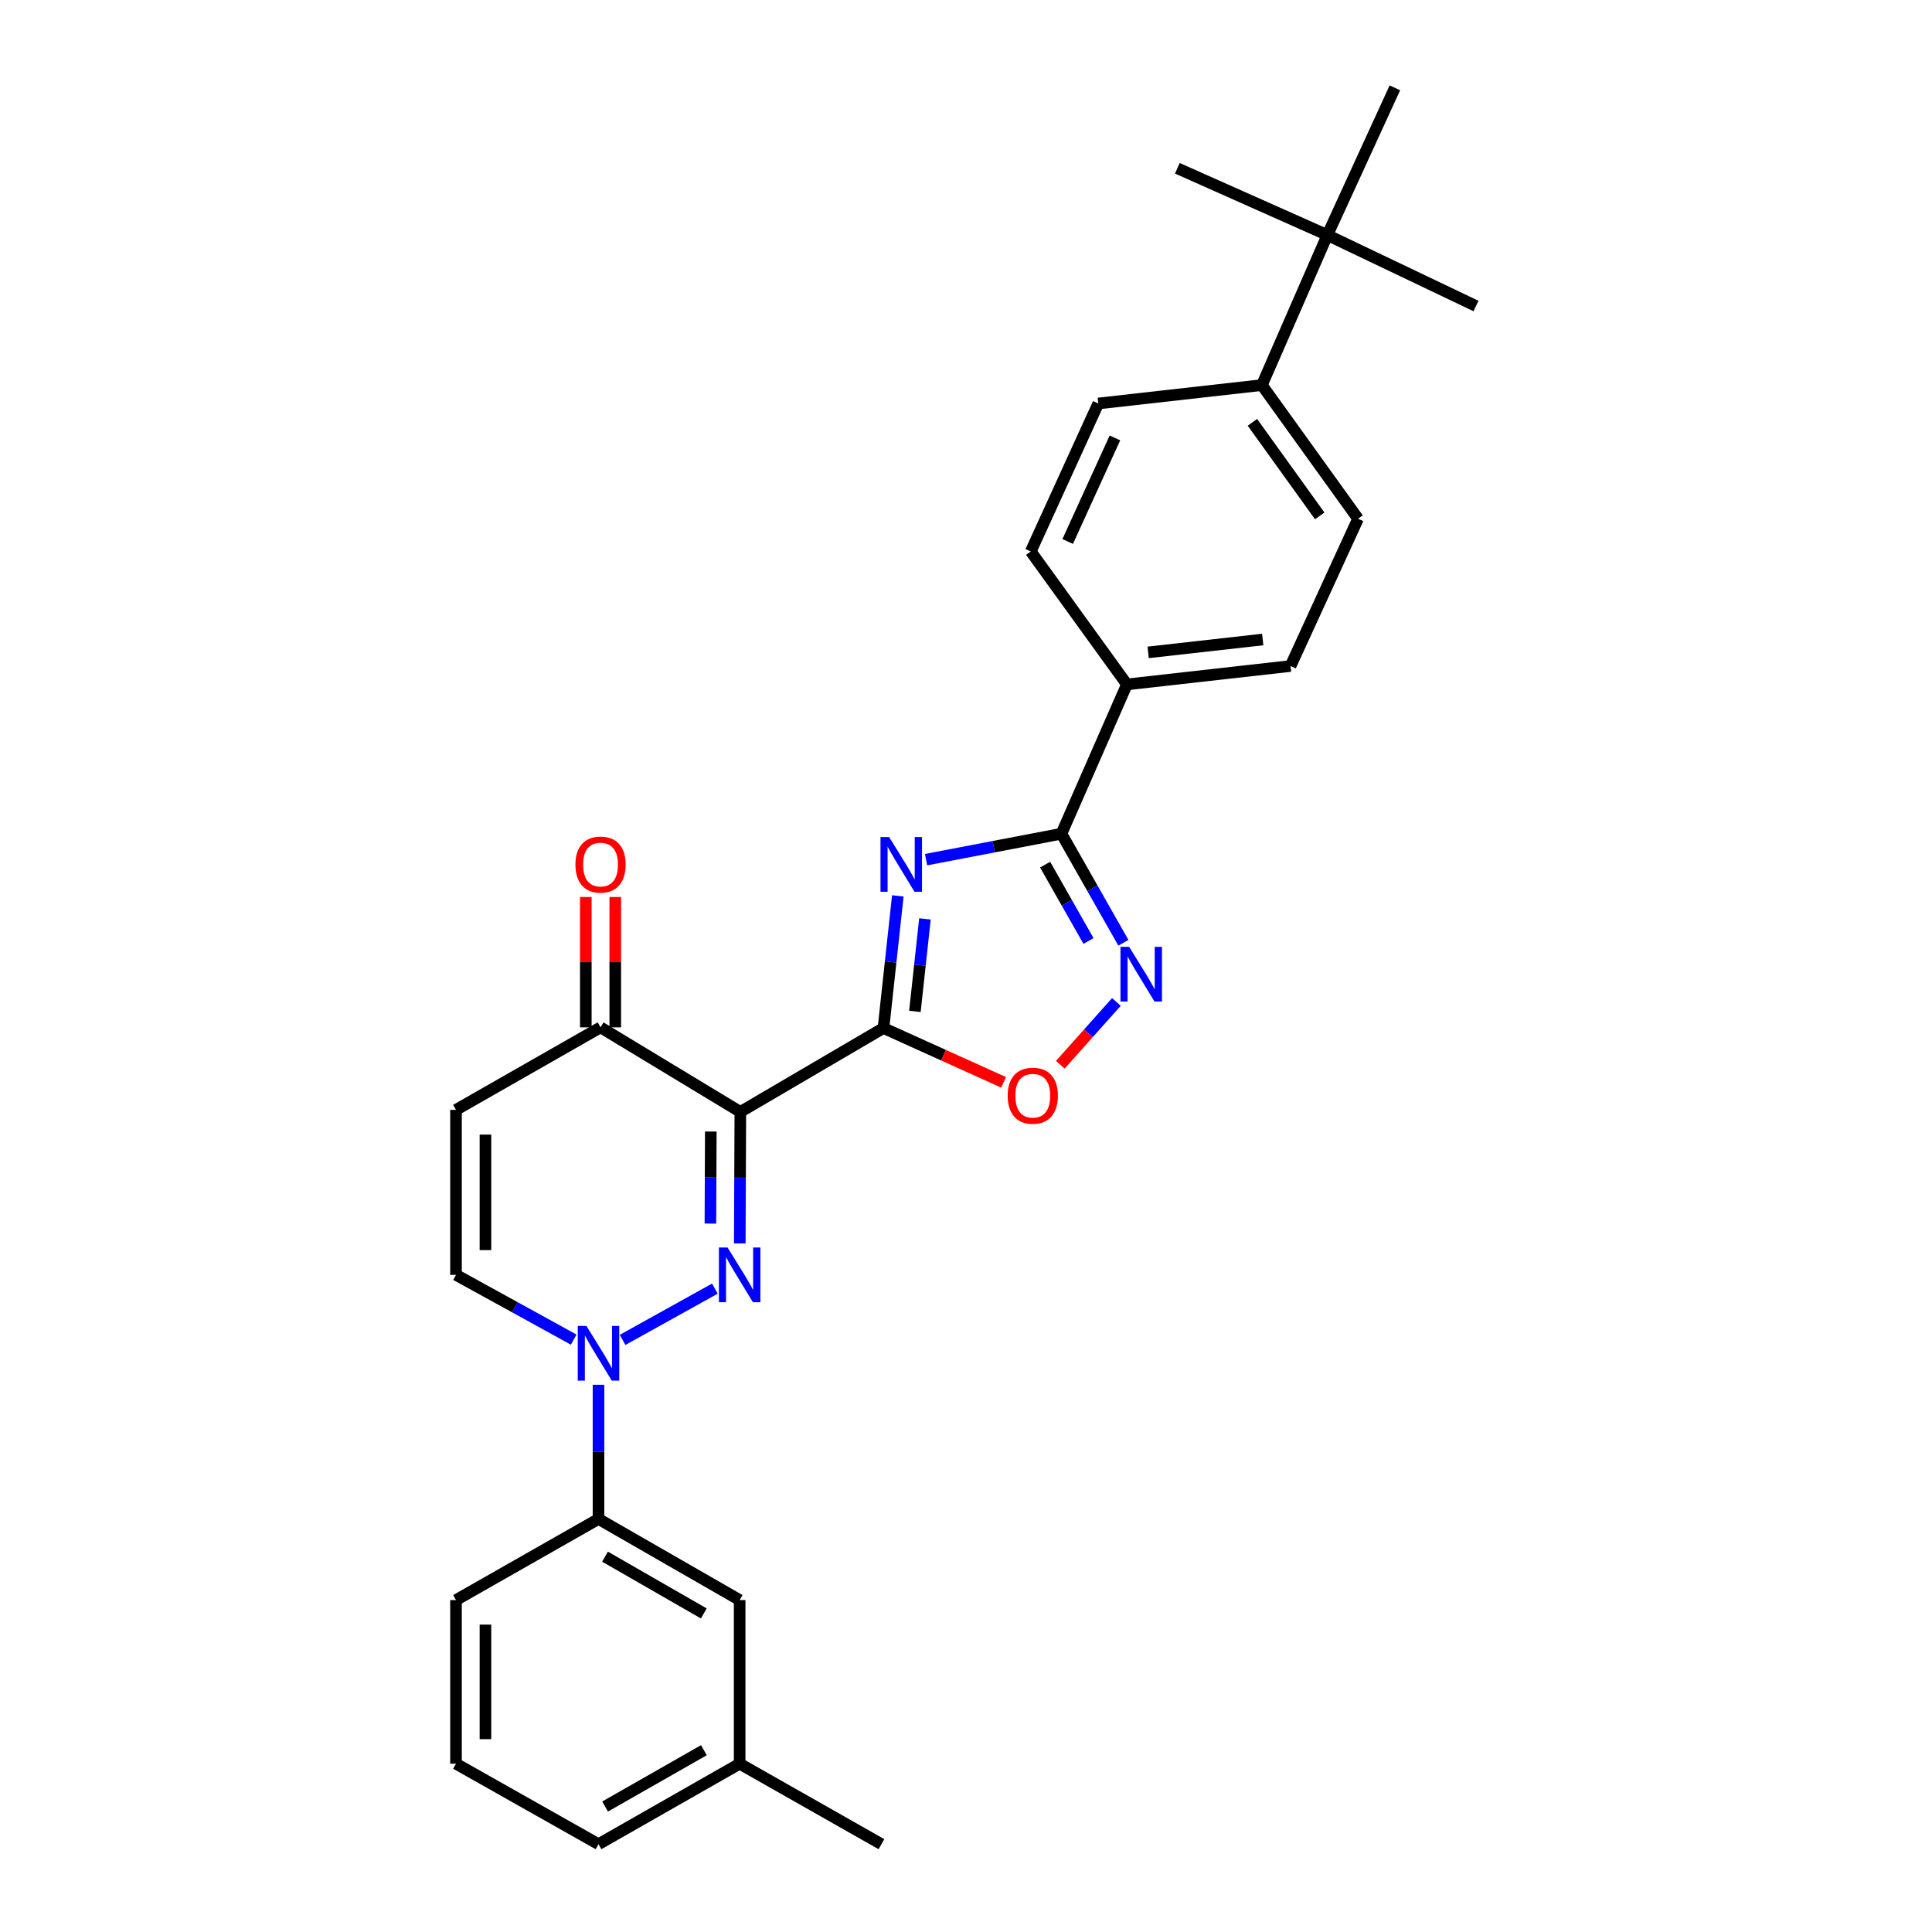 <?xml version='1.0' encoding='iso-8859-1'?>
<svg version='1.1' baseProfile='full'
              xmlns='http://www.w3.org/2000/svg'
                      xmlns:rdkit='http://www.rdkit.org/xml'
                      xmlns:xlink='http://www.w3.org/1999/xlink'
                  xml:space='preserve'
width='1000px' height='1000px' viewBox='0 0 1000 1000'>
<!-- END OF HEADER -->
<rect style='opacity:1.0;fill:#FFFFFF;stroke:none' width='1000' height='1000' x='0' y='0'> </rect>
<path class='bond-0' d='M 457.283,532.114 L 383.196,575.526' style='fill:none;fill-rule:evenodd;stroke:#000000;stroke-width:6px;stroke-linecap:butt;stroke-linejoin:miter;stroke-opacity:1' />
<path class='bond-2' d='M 457.283,532.114 L 460.997,497.91' style='fill:none;fill-rule:evenodd;stroke:#000000;stroke-width:6px;stroke-linecap:butt;stroke-linejoin:miter;stroke-opacity:1' />
<path class='bond-2' d='M 460.997,497.91 L 464.711,463.706' style='fill:none;fill-rule:evenodd;stroke:#0000FF;stroke-width:6px;stroke-linecap:butt;stroke-linejoin:miter;stroke-opacity:1' />
<path class='bond-2' d='M 473.552,523.499 L 476.152,499.556' style='fill:none;fill-rule:evenodd;stroke:#000000;stroke-width:6px;stroke-linecap:butt;stroke-linejoin:miter;stroke-opacity:1' />
<path class='bond-2' d='M 476.152,499.556 L 478.752,475.613' style='fill:none;fill-rule:evenodd;stroke:#0000FF;stroke-width:6px;stroke-linecap:butt;stroke-linejoin:miter;stroke-opacity:1' />
<path class='bond-6' d='M 457.283,532.114 L 488.366,546.168' style='fill:none;fill-rule:evenodd;stroke:#000000;stroke-width:6px;stroke-linecap:butt;stroke-linejoin:miter;stroke-opacity:1' />
<path class='bond-6' d='M 488.366,546.168 L 519.45,560.221' style='fill:none;fill-rule:evenodd;stroke:#FF0000;stroke-width:6px;stroke-linecap:butt;stroke-linejoin:miter;stroke-opacity:1' />
<path class='bond-1' d='M 383.196,575.526 L 383.053,609.563' style='fill:none;fill-rule:evenodd;stroke:#000000;stroke-width:6px;stroke-linecap:butt;stroke-linejoin:miter;stroke-opacity:1' />
<path class='bond-1' d='M 383.053,609.563 L 382.909,643.6' style='fill:none;fill-rule:evenodd;stroke:#0000FF;stroke-width:6px;stroke-linecap:butt;stroke-linejoin:miter;stroke-opacity:1' />
<path class='bond-1' d='M 367.909,585.673 L 367.809,609.499' style='fill:none;fill-rule:evenodd;stroke:#000000;stroke-width:6px;stroke-linecap:butt;stroke-linejoin:miter;stroke-opacity:1' />
<path class='bond-1' d='M 367.809,609.499 L 367.708,633.324' style='fill:none;fill-rule:evenodd;stroke:#0000FF;stroke-width:6px;stroke-linecap:butt;stroke-linejoin:miter;stroke-opacity:1' />
<path class='bond-7' d='M 383.196,575.526 L 310.838,531.759' style='fill:none;fill-rule:evenodd;stroke:#000000;stroke-width:6px;stroke-linecap:butt;stroke-linejoin:miter;stroke-opacity:1' />
<path class='bond-3' d='M 370.011,666.995 L 322.25,693.528' style='fill:none;fill-rule:evenodd;stroke:#0000FF;stroke-width:6px;stroke-linecap:butt;stroke-linejoin:miter;stroke-opacity:1' />
<path class='bond-4' d='M 479.331,444.955 L 514.365,438.246' style='fill:none;fill-rule:evenodd;stroke:#0000FF;stroke-width:6px;stroke-linecap:butt;stroke-linejoin:miter;stroke-opacity:1' />
<path class='bond-4' d='M 514.365,438.246 L 549.399,431.537' style='fill:none;fill-rule:evenodd;stroke:#000000;stroke-width:6px;stroke-linecap:butt;stroke-linejoin:miter;stroke-opacity:1' />
<path class='bond-10' d='M 309.787,716.755 L 309.787,751.482' style='fill:none;fill-rule:evenodd;stroke:#0000FF;stroke-width:6px;stroke-linecap:butt;stroke-linejoin:miter;stroke-opacity:1' />
<path class='bond-10' d='M 309.787,751.482 L 309.787,786.208' style='fill:none;fill-rule:evenodd;stroke:#000000;stroke-width:6px;stroke-linecap:butt;stroke-linejoin:miter;stroke-opacity:1' />
<path class='bond-29' d='M 296.943,693.385 L 266.483,676.627' style='fill:none;fill-rule:evenodd;stroke:#0000FF;stroke-width:6px;stroke-linecap:butt;stroke-linejoin:miter;stroke-opacity:1' />
<path class='bond-29' d='M 266.483,676.627 L 236.023,659.868' style='fill:none;fill-rule:evenodd;stroke:#000000;stroke-width:6px;stroke-linecap:butt;stroke-linejoin:miter;stroke-opacity:1' />
<path class='bond-11' d='M 549.399,431.537 L 583.292,354.249' style='fill:none;fill-rule:evenodd;stroke:#000000;stroke-width:6px;stroke-linecap:butt;stroke-linejoin:miter;stroke-opacity:1' />
<path class='bond-28' d='M 549.399,431.537 L 565.431,459.761' style='fill:none;fill-rule:evenodd;stroke:#000000;stroke-width:6px;stroke-linecap:butt;stroke-linejoin:miter;stroke-opacity:1' />
<path class='bond-28' d='M 565.431,459.761 L 581.463,487.984' style='fill:none;fill-rule:evenodd;stroke:#0000FF;stroke-width:6px;stroke-linecap:butt;stroke-linejoin:miter;stroke-opacity:1' />
<path class='bond-28' d='M 540.954,447.533 L 552.176,467.29' style='fill:none;fill-rule:evenodd;stroke:#000000;stroke-width:6px;stroke-linecap:butt;stroke-linejoin:miter;stroke-opacity:1' />
<path class='bond-28' d='M 552.176,467.29 L 563.399,487.046' style='fill:none;fill-rule:evenodd;stroke:#0000FF;stroke-width:6px;stroke-linecap:butt;stroke-linejoin:miter;stroke-opacity:1' />
<path class='bond-5' d='M 577.848,518.614 L 563.331,534.863' style='fill:none;fill-rule:evenodd;stroke:#0000FF;stroke-width:6px;stroke-linecap:butt;stroke-linejoin:miter;stroke-opacity:1' />
<path class='bond-5' d='M 563.331,534.863 L 548.814,551.113' style='fill:none;fill-rule:evenodd;stroke:#FF0000;stroke-width:6px;stroke-linecap:butt;stroke-linejoin:miter;stroke-opacity:1' />
<path class='bond-8' d='M 310.838,531.759 L 236.023,574.459' style='fill:none;fill-rule:evenodd;stroke:#000000;stroke-width:6px;stroke-linecap:butt;stroke-linejoin:miter;stroke-opacity:1' />
<path class='bond-15' d='M 318.46,531.759 L 318.46,498.022' style='fill:none;fill-rule:evenodd;stroke:#000000;stroke-width:6px;stroke-linecap:butt;stroke-linejoin:miter;stroke-opacity:1' />
<path class='bond-15' d='M 318.46,498.022 L 318.46,464.285' style='fill:none;fill-rule:evenodd;stroke:#FF0000;stroke-width:6px;stroke-linecap:butt;stroke-linejoin:miter;stroke-opacity:1' />
<path class='bond-15' d='M 303.215,531.759 L 303.215,498.022' style='fill:none;fill-rule:evenodd;stroke:#000000;stroke-width:6px;stroke-linecap:butt;stroke-linejoin:miter;stroke-opacity:1' />
<path class='bond-15' d='M 303.215,498.022 L 303.215,464.285' style='fill:none;fill-rule:evenodd;stroke:#FF0000;stroke-width:6px;stroke-linecap:butt;stroke-linejoin:miter;stroke-opacity:1' />
<path class='bond-9' d='M 236.023,574.459 L 236.023,659.868' style='fill:none;fill-rule:evenodd;stroke:#000000;stroke-width:6px;stroke-linecap:butt;stroke-linejoin:miter;stroke-opacity:1' />
<path class='bond-9' d='M 251.267,587.27 L 251.267,647.057' style='fill:none;fill-rule:evenodd;stroke:#000000;stroke-width:6px;stroke-linecap:butt;stroke-linejoin:miter;stroke-opacity:1' />
<path class='bond-14' d='M 309.787,786.208 L 382.841,828.197' style='fill:none;fill-rule:evenodd;stroke:#000000;stroke-width:6px;stroke-linecap:butt;stroke-linejoin:miter;stroke-opacity:1' />
<path class='bond-14' d='M 313.149,805.723 L 364.286,835.115' style='fill:none;fill-rule:evenodd;stroke:#000000;stroke-width:6px;stroke-linecap:butt;stroke-linejoin:miter;stroke-opacity:1' />
<path class='bond-21' d='M 309.787,786.208 L 236.023,828.197' style='fill:none;fill-rule:evenodd;stroke:#000000;stroke-width:6px;stroke-linecap:butt;stroke-linejoin:miter;stroke-opacity:1' />
<path class='bond-16' d='M 583.292,354.249 L 533.52,285.439' style='fill:none;fill-rule:evenodd;stroke:#000000;stroke-width:6px;stroke-linecap:butt;stroke-linejoin:miter;stroke-opacity:1' />
<path class='bond-17' d='M 583.292,354.249 L 667.982,344.73' style='fill:none;fill-rule:evenodd;stroke:#000000;stroke-width:6px;stroke-linecap:butt;stroke-linejoin:miter;stroke-opacity:1' />
<path class='bond-17' d='M 594.293,337.673 L 653.575,331.009' style='fill:none;fill-rule:evenodd;stroke:#000000;stroke-width:6px;stroke-linecap:butt;stroke-linejoin:miter;stroke-opacity:1' />
<path class='bond-12' d='M 687.045,121.675 L 653.152,199.318' style='fill:none;fill-rule:evenodd;stroke:#000000;stroke-width:6px;stroke-linecap:butt;stroke-linejoin:miter;stroke-opacity:1' />
<path class='bond-23' d='M 687.045,121.675 L 721.988,45.455' style='fill:none;fill-rule:evenodd;stroke:#000000;stroke-width:6px;stroke-linecap:butt;stroke-linejoin:miter;stroke-opacity:1' />
<path class='bond-24' d='M 687.045,121.675 L 763.977,158.396' style='fill:none;fill-rule:evenodd;stroke:#000000;stroke-width:6px;stroke-linecap:butt;stroke-linejoin:miter;stroke-opacity:1' />
<path class='bond-25' d='M 687.045,121.675 L 609.402,87.105' style='fill:none;fill-rule:evenodd;stroke:#000000;stroke-width:6px;stroke-linecap:butt;stroke-linejoin:miter;stroke-opacity:1' />
<path class='bond-13' d='M 653.152,199.318 L 702.924,268.493' style='fill:none;fill-rule:evenodd;stroke:#000000;stroke-width:6px;stroke-linecap:butt;stroke-linejoin:miter;stroke-opacity:1' />
<path class='bond-13' d='M 648.244,218.598 L 683.085,267.02' style='fill:none;fill-rule:evenodd;stroke:#000000;stroke-width:6px;stroke-linecap:butt;stroke-linejoin:miter;stroke-opacity:1' />
<path class='bond-30' d='M 653.152,199.318 L 568.463,208.846' style='fill:none;fill-rule:evenodd;stroke:#000000;stroke-width:6px;stroke-linecap:butt;stroke-linejoin:miter;stroke-opacity:1' />
<path class='bond-20' d='M 382.841,828.197 L 382.841,912.895' style='fill:none;fill-rule:evenodd;stroke:#000000;stroke-width:6px;stroke-linecap:butt;stroke-linejoin:miter;stroke-opacity:1' />
<path class='bond-19' d='M 533.52,285.439 L 568.463,208.846' style='fill:none;fill-rule:evenodd;stroke:#000000;stroke-width:6px;stroke-linecap:butt;stroke-linejoin:miter;stroke-opacity:1' />
<path class='bond-19' d='M 552.631,280.277 L 577.091,226.662' style='fill:none;fill-rule:evenodd;stroke:#000000;stroke-width:6px;stroke-linecap:butt;stroke-linejoin:miter;stroke-opacity:1' />
<path class='bond-18' d='M 667.982,344.73 L 702.924,268.493' style='fill:none;fill-rule:evenodd;stroke:#000000;stroke-width:6px;stroke-linecap:butt;stroke-linejoin:miter;stroke-opacity:1' />
<path class='bond-27' d='M 382.841,912.895 L 456.232,954.545' style='fill:none;fill-rule:evenodd;stroke:#000000;stroke-width:6px;stroke-linecap:butt;stroke-linejoin:miter;stroke-opacity:1' />
<path class='bond-31' d='M 382.841,912.895 L 309.787,954.545' style='fill:none;fill-rule:evenodd;stroke:#000000;stroke-width:6px;stroke-linecap:butt;stroke-linejoin:miter;stroke-opacity:1' />
<path class='bond-31' d='M 364.332,905.9 L 313.195,935.055' style='fill:none;fill-rule:evenodd;stroke:#000000;stroke-width:6px;stroke-linecap:butt;stroke-linejoin:miter;stroke-opacity:1' />
<path class='bond-22' d='M 236.023,828.197 L 236.023,912.895' style='fill:none;fill-rule:evenodd;stroke:#000000;stroke-width:6px;stroke-linecap:butt;stroke-linejoin:miter;stroke-opacity:1' />
<path class='bond-22' d='M 251.267,840.902 L 251.267,900.19' style='fill:none;fill-rule:evenodd;stroke:#000000;stroke-width:6px;stroke-linecap:butt;stroke-linejoin:miter;stroke-opacity:1' />
<path class='bond-26' d='M 236.023,912.895 L 309.787,954.545' style='fill:none;fill-rule:evenodd;stroke:#000000;stroke-width:6px;stroke-linecap:butt;stroke-linejoin:miter;stroke-opacity:1' />
<path  class='atom-2' d='M 376.581 645.708
L 385.861 660.708
Q 386.781 662.188, 388.261 664.868
Q 389.741 667.548, 389.821 667.708
L 389.821 645.708
L 393.581 645.708
L 393.581 674.028
L 389.701 674.028
L 379.741 657.628
Q 378.581 655.708, 377.341 653.508
Q 376.141 651.308, 375.781 650.628
L 375.781 674.028
L 372.101 674.028
L 372.101 645.708
L 376.581 645.708
' fill='#0000FF'/>
<path  class='atom-3' d='M 460.22 433.256
L 469.5 448.256
Q 470.42 449.736, 471.9 452.416
Q 473.38 455.096, 473.46 455.256
L 473.46 433.256
L 477.22 433.256
L 477.22 461.576
L 473.34 461.576
L 463.38 445.176
Q 462.22 443.256, 460.98 441.056
Q 459.78 438.856, 459.42 438.176
L 459.42 461.576
L 455.74 461.576
L 455.74 433.256
L 460.22 433.256
' fill='#0000FF'/>
<path  class='atom-4' d='M 303.527 686.292
L 312.807 701.292
Q 313.727 702.772, 315.207 705.452
Q 316.687 708.132, 316.767 708.292
L 316.767 686.292
L 320.527 686.292
L 320.527 714.612
L 316.647 714.612
L 306.687 698.212
Q 305.527 696.292, 304.287 694.092
Q 303.087 691.892, 302.727 691.212
L 302.727 714.612
L 299.047 714.612
L 299.047 686.292
L 303.527 686.292
' fill='#0000FF'/>
<path  class='atom-6' d='M 584.434 490.074
L 593.714 505.074
Q 594.634 506.554, 596.114 509.234
Q 597.594 511.914, 597.674 512.074
L 597.674 490.074
L 601.434 490.074
L 601.434 518.394
L 597.554 518.394
L 587.594 501.994
Q 586.434 500.074, 585.194 497.874
Q 583.994 495.674, 583.634 494.994
L 583.634 518.394
L 579.954 518.394
L 579.954 490.074
L 584.434 490.074
' fill='#0000FF'/>
<path  class='atom-7' d='M 521.57 567.137
Q 521.57 560.337, 524.93 556.537
Q 528.29 552.737, 534.57 552.737
Q 540.85 552.737, 544.21 556.537
Q 547.57 560.337, 547.57 567.137
Q 547.57 574.017, 544.17 577.937
Q 540.77 581.817, 534.57 581.817
Q 528.33 581.817, 524.93 577.937
Q 521.57 574.057, 521.57 567.137
M 534.57 578.617
Q 538.89 578.617, 541.21 575.737
Q 543.57 572.817, 543.57 567.137
Q 543.57 561.577, 541.21 558.777
Q 538.89 555.937, 534.57 555.937
Q 530.25 555.937, 527.89 558.737
Q 525.57 561.537, 525.57 567.137
Q 525.57 572.857, 527.89 575.737
Q 530.25 578.617, 534.57 578.617
' fill='#FF0000'/>
<path  class='atom-16' d='M 297.838 447.496
Q 297.838 440.696, 301.198 436.896
Q 304.558 433.096, 310.838 433.096
Q 317.118 433.096, 320.478 436.896
Q 323.838 440.696, 323.838 447.496
Q 323.838 454.376, 320.438 458.296
Q 317.038 462.176, 310.838 462.176
Q 304.598 462.176, 301.198 458.296
Q 297.838 454.416, 297.838 447.496
M 310.838 458.976
Q 315.158 458.976, 317.478 456.096
Q 319.838 453.176, 319.838 447.496
Q 319.838 441.936, 317.478 439.136
Q 315.158 436.296, 310.838 436.296
Q 306.518 436.296, 304.158 439.096
Q 301.838 441.896, 301.838 447.496
Q 301.838 453.216, 304.158 456.096
Q 306.518 458.976, 310.838 458.976
' fill='#FF0000'/>
</svg>

